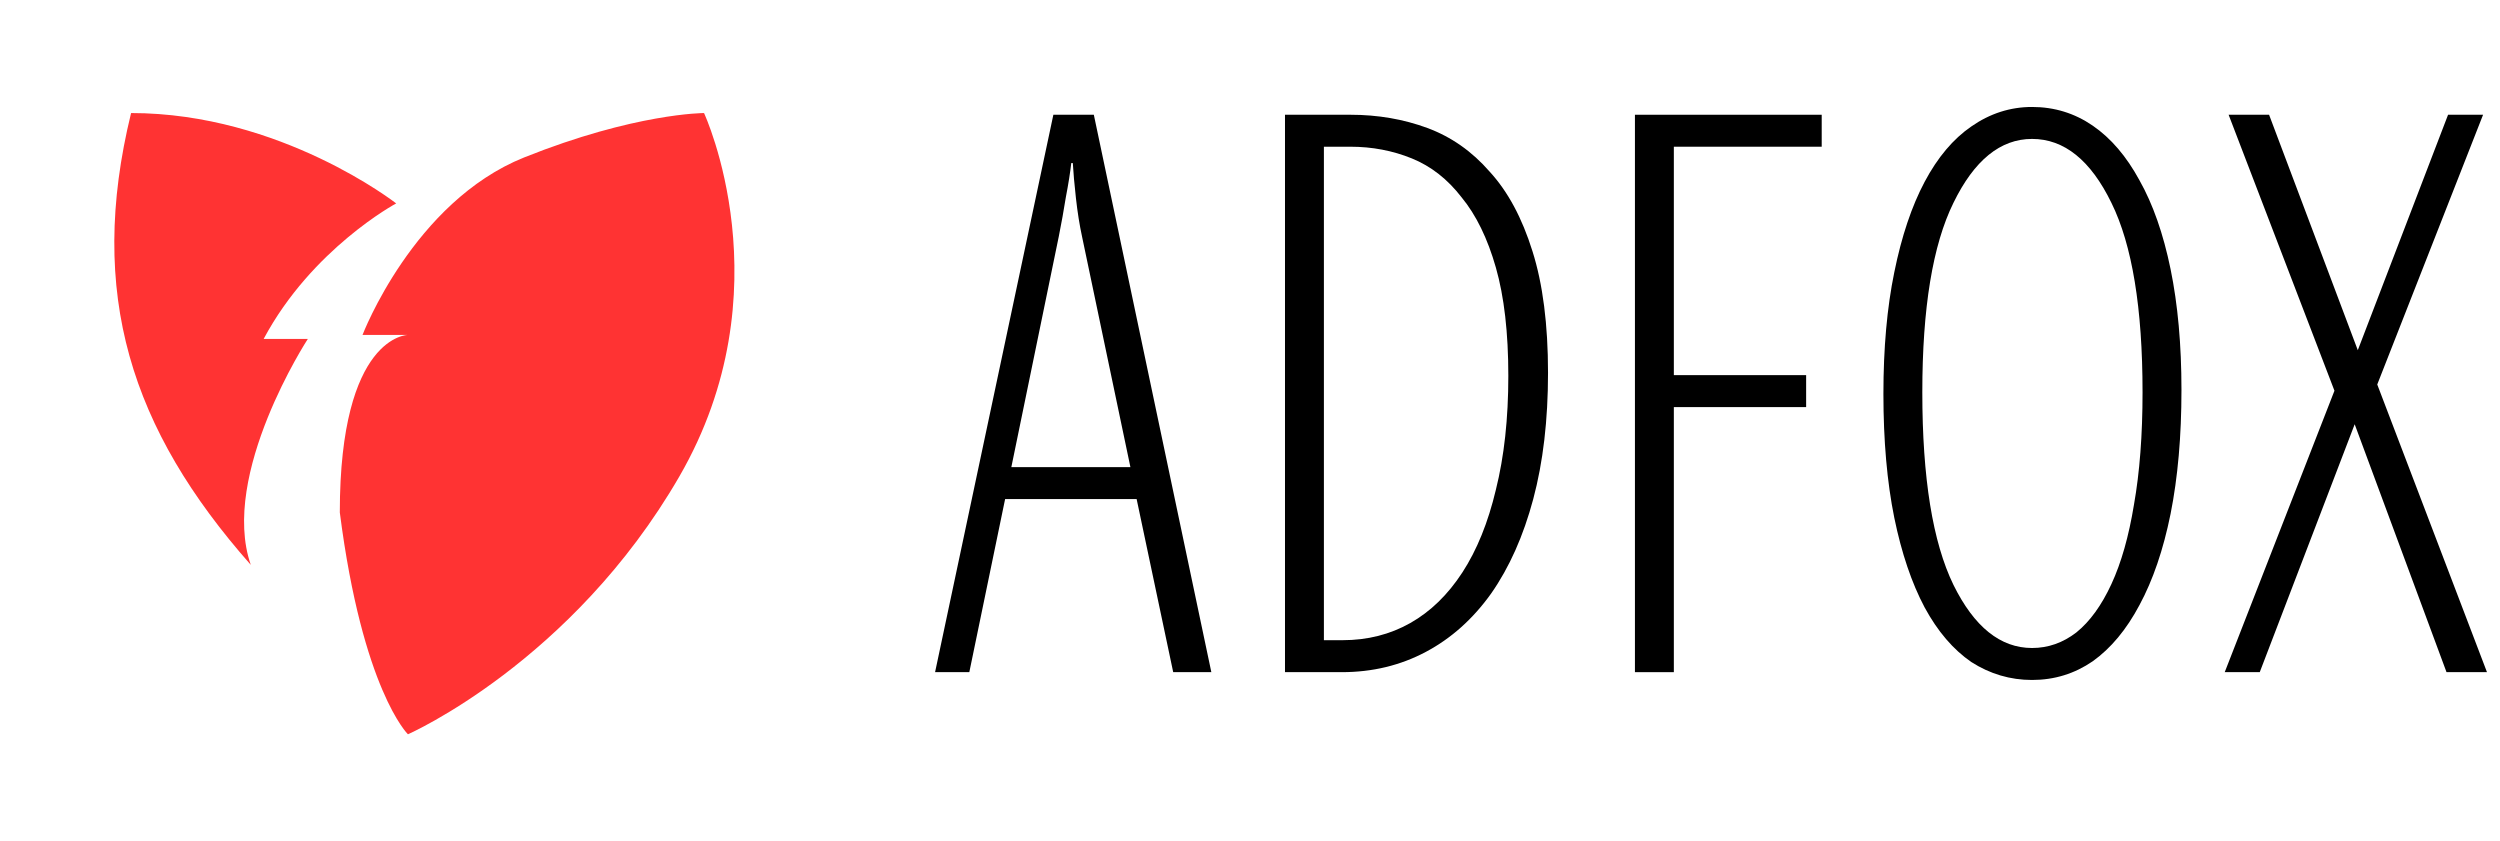 <?xml version="1.0" encoding="UTF-8"?> <svg xmlns="http://www.w3.org/2000/svg" width="220" height="74" viewBox="0 0 220 74" fill="none"> <path fill-rule="evenodd" clip-rule="evenodd" d="M22.069 49.708C11.535 37.78 7.647 25.852 11.535 9.948C24.699 9.948 34.864 17.9 34.864 17.9C34.864 17.9 27.447 21.876 23.2 29.828H27.088C27.088 29.828 19.312 41.756 22.069 49.708ZM59.778 41.937C69.236 25.587 61.955 9.948 61.955 9.948C61.955 9.948 55.88 9.948 46.129 13.853C36.378 17.758 31.902 29.473 31.902 29.473H35.898C35.898 29.473 29.903 29.473 29.903 45.093C31.902 60.712 35.898 64.617 35.898 64.617C35.898 64.617 50.321 58.286 59.778 41.937Z" fill="#FF3333"></path> <path d="M88.998 41.107H99.476L95.23 20.869C95.001 19.817 94.819 18.674 94.682 17.439C94.545 16.204 94.454 15.175 94.408 14.352H94.271C94.18 15.175 94.02 16.181 93.792 17.37C93.609 18.514 93.404 19.657 93.175 20.8L88.998 41.107ZM100.024 43.92H88.45L85.3 59.15H82.287L92.696 10.098H96.257L106.598 59.15H103.242L100.024 43.92Z" fill="black"></path> <path d="M113.079 10.098H118.831C121.251 10.098 123.511 10.487 125.611 11.264C127.711 12.042 129.537 13.322 131.09 15.106C132.688 16.844 133.943 19.177 134.856 22.104C135.769 24.985 136.226 28.553 136.226 32.806C136.226 36.968 135.792 40.673 134.925 43.92C134.057 47.167 132.824 49.934 131.226 52.221C129.628 54.462 127.711 56.177 125.474 57.366C123.237 58.556 120.772 59.15 118.078 59.15H113.079V10.098ZM116.503 12.911V56.337H118.146C120.338 56.337 122.324 55.834 124.104 54.828C125.885 53.822 127.414 52.335 128.693 50.369C129.971 48.402 130.953 45.978 131.637 43.097C132.368 40.17 132.733 36.831 132.733 33.081C132.733 29.284 132.368 26.106 131.637 23.545C130.907 20.983 129.902 18.925 128.624 17.37C127.391 15.769 125.93 14.626 124.241 13.94C122.552 13.254 120.749 12.911 118.831 12.911H116.503Z" fill="black"></path> <path d="M143.874 10.098H160.31V12.911H147.298V33.012H158.94V35.825H147.298V59.15H143.874V10.098Z" fill="black"></path> <path d="M178.82 59.837C176.903 59.837 175.122 59.311 173.478 58.259C171.88 57.161 170.511 55.56 169.369 53.456C168.228 51.307 167.338 48.677 166.698 45.567C166.059 42.411 165.74 38.775 165.74 34.659C165.74 30.634 166.059 27.067 166.698 23.957C167.338 20.801 168.228 18.148 169.369 15.999C170.511 13.849 171.88 12.225 173.478 11.128C175.122 9.984 176.903 9.413 178.82 9.413C180.783 9.413 182.564 9.961 184.162 11.059C185.76 12.157 187.129 13.758 188.271 15.861C189.458 17.965 190.371 20.572 191.01 23.682C191.649 26.792 191.969 30.337 191.969 34.316C191.969 38.386 191.649 42.023 191.01 45.224C190.371 48.38 189.458 51.055 188.271 53.251C187.129 55.4 185.76 57.047 184.162 58.19C182.564 59.288 180.783 59.837 178.82 59.837ZM178.82 57.024C180.235 57.024 181.537 56.567 182.723 55.652C183.911 54.691 184.938 53.274 185.805 51.398C186.673 49.523 187.335 47.191 187.791 44.401C188.293 41.565 188.544 38.272 188.544 34.522C188.544 27.113 187.631 21.555 185.805 17.851C183.979 14.101 181.651 12.225 178.82 12.225C176.035 12.225 173.73 14.101 171.903 17.851C170.077 21.555 169.164 27.113 169.164 34.522C169.164 42.068 170.077 47.717 171.903 51.467C173.73 55.172 176.035 57.024 178.82 57.024Z" fill="black"></path> <path d="M207.212 37.334L198.858 59.15H195.776L205.432 34.384L196.118 10.098H199.679L207.486 30.817L215.43 10.098H218.511L209.198 33.835L218.854 59.15H215.293L207.212 37.334Z" fill="black"></path> </svg> 